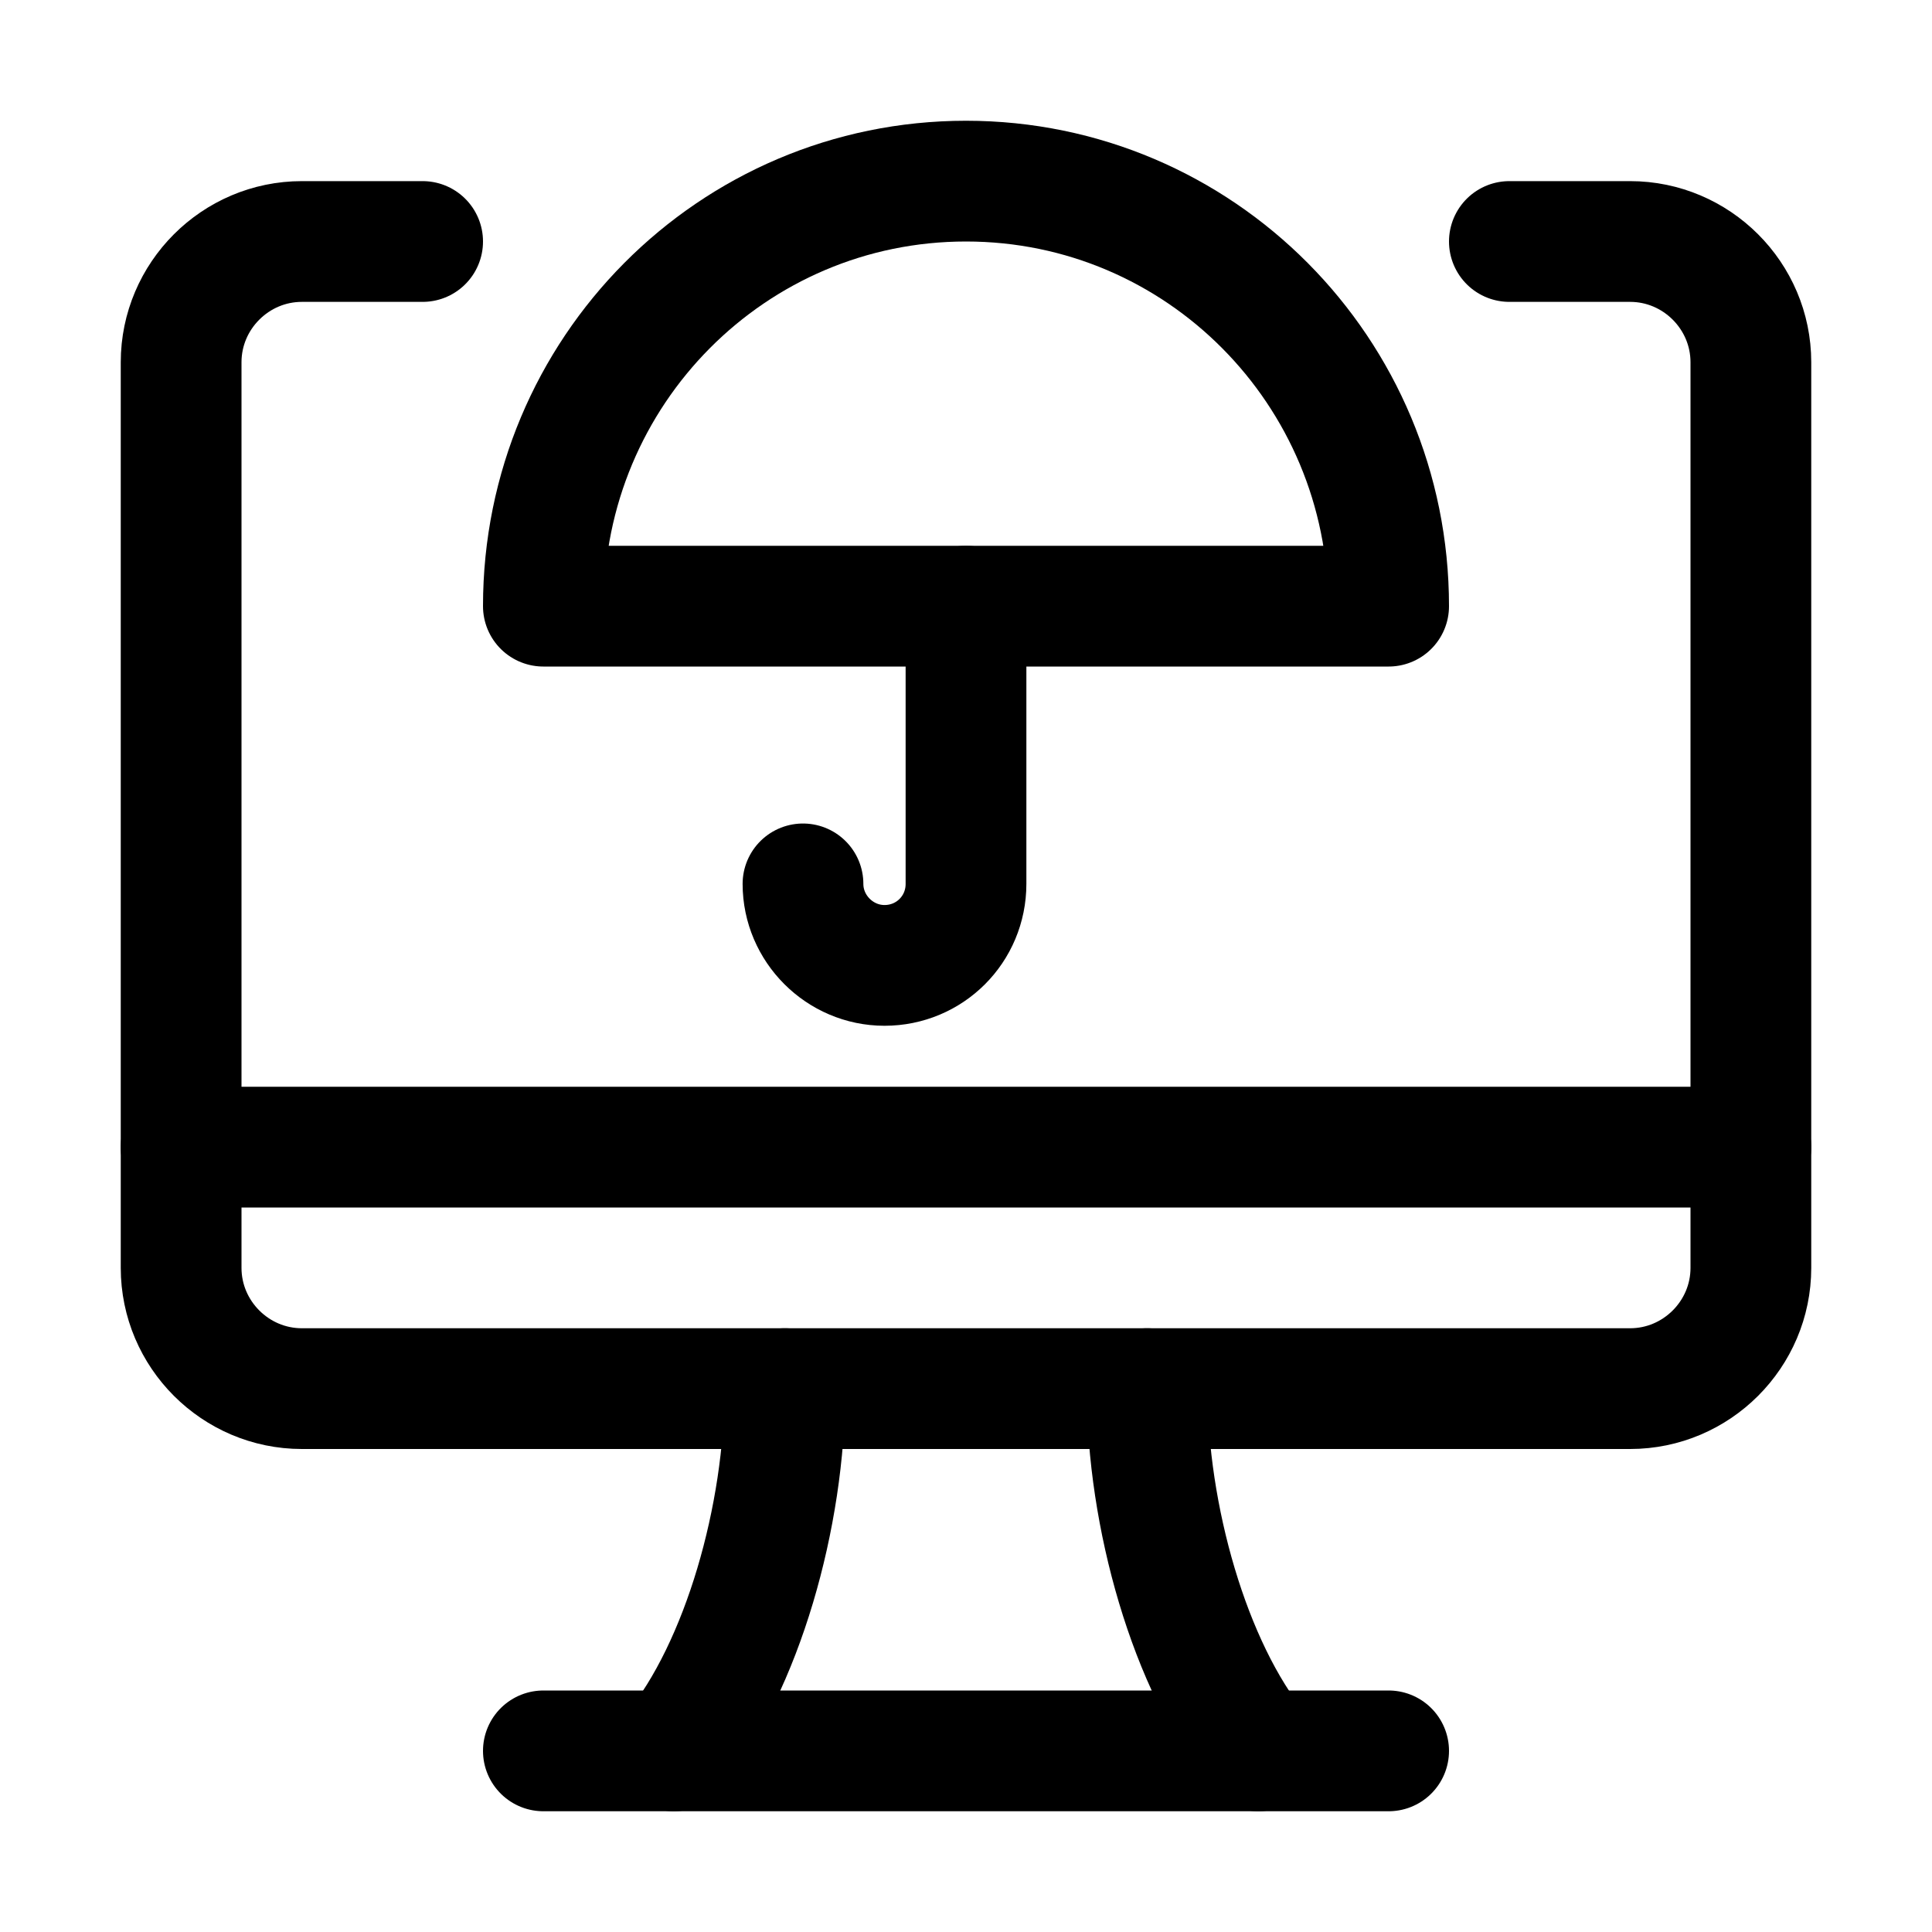<?xml version="1.0" encoding="utf-8"?>


<svg version="1.1" id="Icons" xmlns="http://www.w3.org/2000/svg" xmlns:xlink="http://www.w3.org/1999/xlink" 
	 viewBox="0 0 32 32" xml:space="preserve">
<style type="text/css">
	.st0{fill:none;stroke:#000000;stroke-width:2;stroke-linecap:round;stroke-linejoin:round;stroke-miterlimit:10;}
	.st1{fill:none;stroke:#000000;stroke-width:2;stroke-linejoin:round;stroke-miterlimit:10;}
</style>
<line class="st0" x1="3" y1="19" x2="29" y2="19"/>
<line class="st0" x1="9" y1="29" x2="23" y2="29"/>
<path class="st0" d="M13,23c0,2.1-0.7,4.6-1.84,6"/>
<path class="st0" d="M20.84,29C19.7,27.6,19,25.1,19,23"/>
<path class="st0" d="M7,4H5C3.9,4,3,4.9,3,6v15c0,1.1,0.9,2,2,2h22c1.1,0,2-0.9,2-2V6c0-1.1-0.9-2-2-2h-2"/>
<path class="st0" d="M16,3c-3.87,0-7,3.15-7,7.04h14C23,6.15,19.87,3,16,3z"/>
<path class="st0" d="M16,10.04v4.33v0.27c0,0.75-0.6,1.35-1.35,1.35c-0.74,0-1.35-0.61-1.35-1.35"/>
</svg>